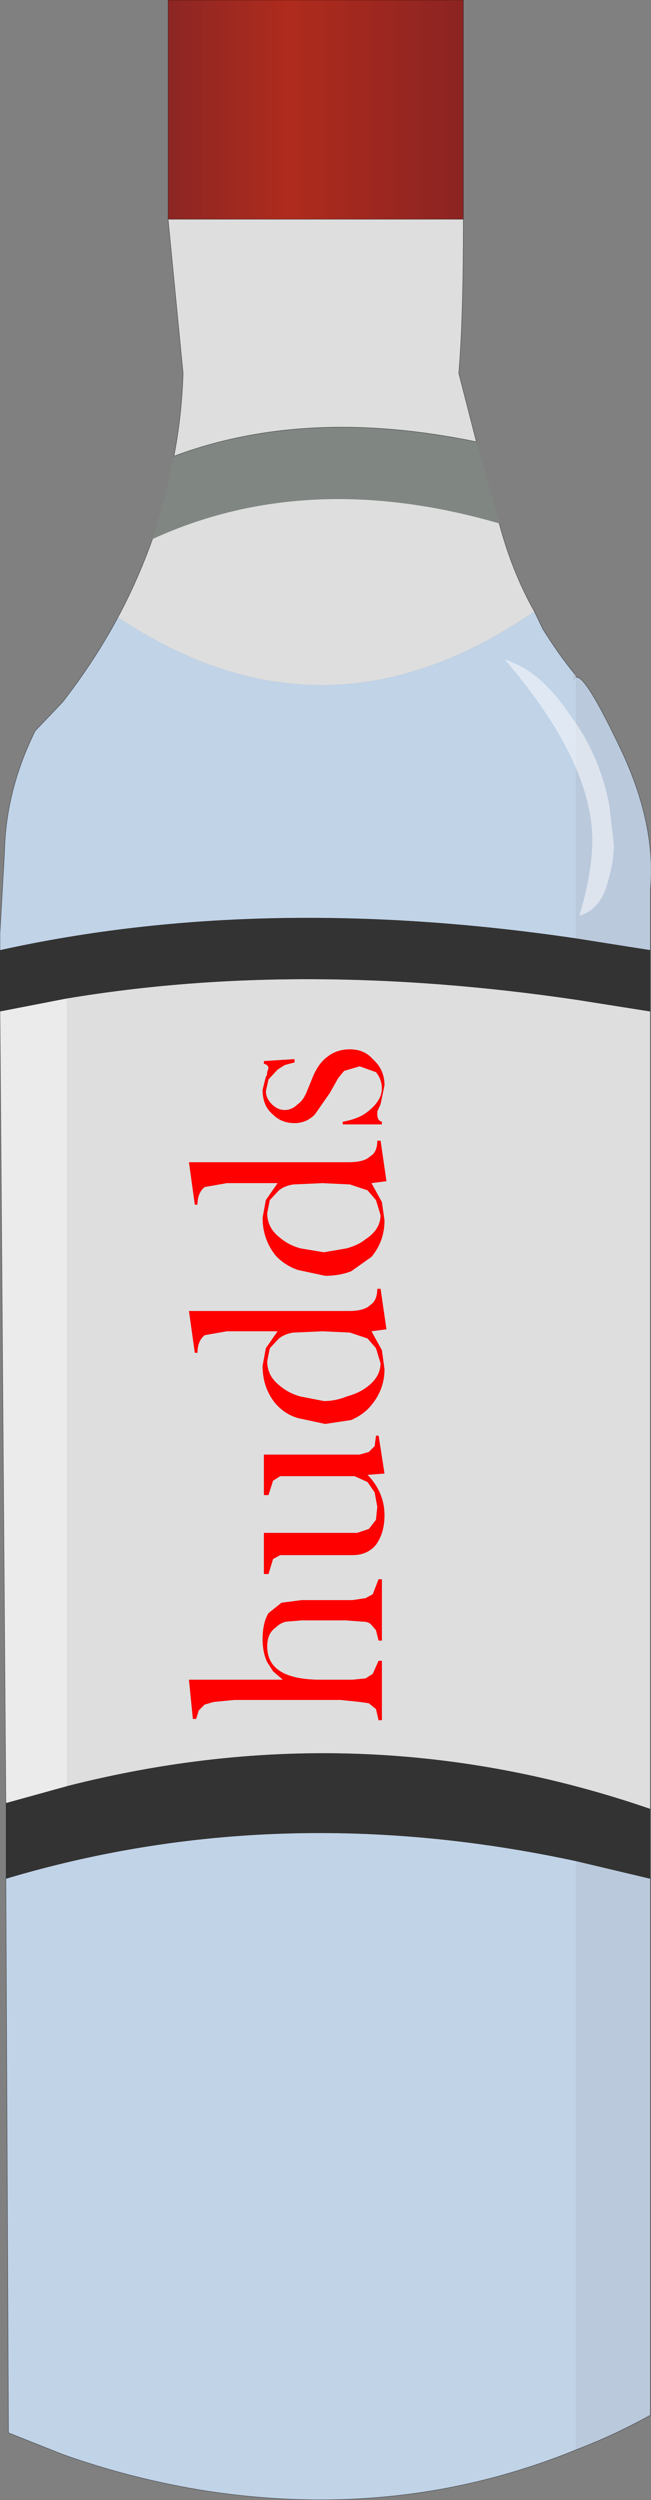 <?xml version="1.0" encoding="UTF-8" standalone="no"?>
<svg xmlns:xlink="http://www.w3.org/1999/xlink" height="191.55px" width="49.95px" xmlns="http://www.w3.org/2000/svg">
  <rect width="100%" height="100%" fill="#808080" stroke="none"/>
  <g transform="matrix(1.0, 0.0, 0.0, 1.0, 23.75, 109.65)">
    <path d="M-10.85 -92.85 L-10.85 -109.65 11.8 -109.65 11.8 -92.85 -10.85 -92.85" fill="url(#gradient0)" fill-rule="evenodd" stroke="none"/>
    <path d="M11.8 -92.85 Q11.8 -85.15 11.45 -81.05 L12.8 -75.8 Q-0.25 -78.5 -10.4 -74.7 -9.8 -77.8 -9.7 -81.05 L-10.85 -92.85 11.8 -92.85 M14.55 -69.55 Q15.55 -65.8 17.25 -62.8 1.2 -51.75 -14.7 -62.35 -13.15 -65.25 -12.05 -68.35 -0.15 -73.8 14.55 -69.55 M26.15 -32.15 L26.15 28.95 Q4.2 21.4 -18.6 27.2 L-18.6 -33.15 Q-0.6 -36.15 20.45 -33.05 L26.15 -32.15 M4.45 -18.45 L5.1 -17.7 5.45 -16.55 Q5.45 -15.45 4.3 -14.7 3.75 -14.25 2.85 -14.0 L1.1 -13.7 -0.7 -14.0 Q-1.6 -14.25 -2.25 -14.8 -3.25 -15.55 -3.25 -16.7 L-3.05 -17.7 -2.35 -18.45 Q-1.9 -18.8 -1.25 -18.9 L1.0 -19.0 3.1 -18.9 4.45 -18.45 M5.45 -22.25 L5.2 -22.25 Q5.2 -21.35 4.65 -21.05 4.2 -20.6 3.0 -20.6 L-9.25 -20.6 -8.8 -17.35 -8.6 -17.35 Q-8.6 -18.25 -8.05 -18.7 L-6.35 -19.0 -2.45 -19.0 -3.35 -17.7 -3.6 -16.35 Q-3.6 -14.7 -2.6 -13.45 -1.9 -12.7 -0.9 -12.35 L1.2 -11.9 Q2.3 -11.9 3.2 -12.25 L4.75 -13.35 Q5.75 -14.55 5.75 -16.15 L5.55 -17.55 4.75 -19.0 5.9 -19.15 5.45 -22.25 M4.85 -28.5 Q4.2 -29.25 3.1 -29.25 2.1 -29.25 1.4 -28.7 0.75 -28.25 0.3 -27.25 L-0.15 -26.15 Q-0.45 -25.35 -0.9 -25.05 -1.35 -24.6 -1.9 -24.6 -2.45 -24.6 -2.9 -25.05 -3.35 -25.5 -3.35 -26.05 L-3.15 -26.95 -2.45 -27.7 -1.9 -28.05 -1.15 -28.25 -1.15 -28.5 -3.5 -28.35 -3.5 -28.15 Q-3.15 -28.05 -3.15 -27.8 L-3.25 -27.5 Q-3.25 -27.25 -3.35 -27.15 L-3.6 -26.15 Q-3.6 -24.9 -2.8 -24.25 -2.15 -23.6 -1.15 -23.6 -0.25 -23.6 0.4 -24.25 L1.55 -25.9 2.2 -27.05 2.65 -27.6 3.85 -27.95 5.1 -27.5 Q5.55 -26.95 5.55 -26.25 5.55 -25.25 4.3 -24.35 3.65 -23.9 2.55 -23.7 L2.55 -23.5 5.55 -23.5 5.55 -23.7 Q5.2 -23.8 5.2 -24.25 L5.2 -24.5 5.45 -25.05 5.75 -26.5 Q5.75 -27.7 4.85 -28.5 M-0.6 12.95 L-2.15 13.15 -3.15 13.95 Q-3.6 14.7 -3.6 15.95 -3.6 16.95 -3.25 17.7 L-2.8 18.4 Q-2.45 18.7 -2.05 19.05 L-9.25 19.05 -8.95 22.05 -8.7 22.05 -8.5 21.4 -8.05 20.95 -7.35 20.75 -5.8 20.6 2.4 20.6 3.85 20.75 4.55 20.85 5.1 21.3 5.3 22.15 5.55 22.15 5.55 17.6 5.3 17.6 4.85 18.6 4.3 18.95 3.3 19.05 0.85 19.05 Q-3.25 19.05 -3.25 16.5 -3.25 15.5 -2.6 15.05 -2.25 14.7 -1.8 14.6 L-0.6 14.5 2.75 14.5 4.1 14.6 Q4.55 14.6 4.75 14.85 L5.1 15.25 5.3 16.05 5.55 16.05 5.55 11.35 5.3 11.35 4.85 12.5 4.3 12.8 3.3 12.95 -0.6 12.95 M-3.5 1.8 L-3.5 4.9 -3.15 4.9 -2.8 3.8 -2.25 3.45 -1.15 3.45 1.65 3.45 3.45 3.45 4.45 3.9 5.0 4.7 5.2 5.8 5.1 6.8 4.55 7.5 3.65 7.8 1.85 7.8 -3.5 7.8 -3.5 10.95 -3.15 10.95 -2.8 9.8 -2.25 9.5 -1.15 9.5 3.3 9.5 Q4.45 9.5 5.1 8.7 5.75 7.8 5.75 6.45 5.75 4.7 4.45 3.35 L5.75 3.25 5.3 0.35 5.1 0.35 5.0 1.15 4.55 1.6 3.85 1.8 2.3 1.8 -3.5 1.8 M-8.05 -7.35 L-6.35 -7.65 -2.45 -7.65 -3.35 -6.35 -3.6 -5.0 Q-3.6 -3.3 -2.6 -2.1 -1.9 -1.3 -0.9 -1.0 L1.2 -0.55 3.2 -0.85 Q4.2 -1.3 4.75 -2.0 5.75 -3.2 5.75 -4.75 L5.55 -6.2 4.75 -7.65 5.9 -7.8 5.45 -10.9 5.2 -10.9 Q5.2 -10.0 4.65 -9.65 4.2 -9.2 3.0 -9.2 L-9.25 -9.2 -8.8 -6.0 -8.6 -6.0 Q-8.6 -6.9 -8.05 -7.35 M-1.25 -7.55 L1.0 -7.65 3.1 -7.55 4.45 -7.1 5.1 -6.35 5.45 -5.2 Q5.45 -4.1 4.3 -3.3 3.75 -2.9 2.85 -2.65 2.0 -2.3 1.1 -2.3 L-0.7 -2.65 Q-1.6 -2.9 -2.25 -3.45 -3.25 -4.2 -3.25 -5.35 L-3.05 -6.35 -2.35 -7.1 Q-1.9 -7.45 -1.25 -7.55" fill="#ffffff" fill-opacity="0.741" fill-rule="evenodd" stroke="none"/>
    <path d="M12.8 -75.8 L14.55 -69.55 Q-0.15 -73.8 -12.05 -68.35 -11.05 -71.45 -10.4 -74.7 -0.25 -78.5 12.8 -75.8" fill="#7f8883" fill-opacity="0.824" fill-rule="evenodd" stroke="none"/>
    <path d="M20.35 -58.0 L20.45 -57.75 Q21.15 -58.0 23.9 -52.2 26.6 -46.5 26.15 -41.5 L26.15 -36.85 20.45 -37.75 20.45 -57.75 Q20.15 -57.2 20.25 -58.0 L20.35 -58.0 M26.15 34.3 L26.15 75.4 Q23.35 76.95 20.45 78.05 L20.45 32.95 26.15 34.3" fill="#cee3fc" fill-opacity="0.741" fill-rule="evenodd" stroke="none"/>
    <path d="M17.25 -62.8 L17.9 -61.45 Q19.15 -59.45 20.35 -58.0 L20.25 -58.0 Q20.15 -57.2 20.45 -57.75 L20.45 -37.75 Q-3.6 -41.3 -23.75 -36.85 L-23.75 -38.15 -23.4 -44.4 Q-23.3 -49.1 -21.05 -53.65 L-18.95 -55.85 Q-16.5 -59.0 -14.7 -62.35 1.2 -51.75 17.25 -62.8 M20.45 78.05 Q7.1 83.5 -7.95 81.2 -13.6 80.3 -18.95 78.4 -20.95 77.6 -23.1 76.75 L-23.3 34.3 Q-2.35 28.05 20.45 32.95 L20.45 78.05" fill="#cee4fc" fill-opacity="0.824" fill-rule="evenodd" stroke="none"/>
    <path d="M4.85 -28.5 Q5.75 -27.7 5.75 -26.5 L5.45 -25.05 5.2 -24.5 5.2 -24.25 Q5.2 -23.8 5.55 -23.7 L5.55 -23.5 2.55 -23.5 2.55 -23.7 Q3.65 -23.9 4.3 -24.35 5.55 -25.25 5.55 -26.25 5.55 -26.95 5.1 -27.5 L3.85 -27.95 2.65 -27.6 2.2 -27.05 1.55 -25.9 0.4 -24.25 Q-0.25 -23.6 -1.15 -23.6 -2.15 -23.6 -2.8 -24.25 -3.6 -24.9 -3.6 -26.15 L-3.35 -27.15 Q-3.25 -27.25 -3.25 -27.5 L-3.15 -27.8 Q-3.15 -28.05 -3.5 -28.15 L-3.5 -28.35 -1.15 -28.5 -1.15 -28.25 -1.9 -28.05 -2.45 -27.7 -3.15 -26.95 -3.35 -26.05 Q-3.35 -25.5 -2.9 -25.05 -2.45 -24.6 -1.9 -24.6 -1.35 -24.6 -0.9 -25.05 -0.45 -25.35 -0.15 -26.15 L0.3 -27.25 Q0.75 -28.25 1.4 -28.7 2.1 -29.25 3.1 -29.25 4.2 -29.25 4.85 -28.5 M5.45 -22.25 L5.9 -19.15 4.75 -19.0 5.55 -17.55 5.75 -16.15 Q5.75 -14.55 4.75 -13.35 L3.2 -12.25 Q2.3 -11.9 1.2 -11.9 L-0.9 -12.35 Q-1.9 -12.7 -2.6 -13.45 -3.6 -14.7 -3.6 -16.35 L-3.35 -17.7 -2.45 -19.0 -6.35 -19.0 -8.05 -18.7 Q-8.6 -18.25 -8.6 -17.35 L-8.8 -17.35 -9.25 -20.6 3.0 -20.6 Q4.2 -20.6 4.65 -21.05 5.2 -21.35 5.2 -22.25 L5.45 -22.25 M4.45 -18.45 L3.1 -18.9 1.0 -19.0 -1.25 -18.9 Q-1.9 -18.8 -2.35 -18.45 L-3.05 -17.7 -3.25 -16.7 Q-3.25 -15.55 -2.25 -14.8 -1.6 -14.25 -0.7 -14.0 L1.1 -13.7 2.85 -14.0 Q3.75 -14.25 4.3 -14.7 5.45 -15.45 5.45 -16.55 L5.1 -17.7 4.45 -18.45 M-1.25 -7.55 Q-1.9 -7.45 -2.35 -7.1 L-3.05 -6.35 -3.25 -5.35 Q-3.25 -4.2 -2.25 -3.45 -1.6 -2.9 -0.7 -2.65 L1.1 -2.3 Q2.0 -2.3 2.85 -2.65 3.75 -2.9 4.3 -3.3 5.45 -4.1 5.45 -5.2 L5.1 -6.35 4.45 -7.1 3.1 -7.55 1.0 -7.65 -1.25 -7.55 M-8.05 -7.35 Q-8.6 -6.9 -8.6 -6.0 L-8.8 -6.0 -9.25 -9.2 3.0 -9.2 Q4.2 -9.2 4.65 -9.65 5.2 -10.0 5.2 -10.9 L5.45 -10.9 5.9 -7.8 4.75 -7.65 5.55 -6.2 5.75 -4.75 Q5.75 -3.2 4.75 -2.0 4.2 -1.3 3.2 -0.85 L1.2 -0.55 -0.9 -1.0 Q-1.9 -1.3 -2.6 -2.1 -3.6 -3.3 -3.6 -5.0 L-3.35 -6.35 -2.45 -7.65 -6.35 -7.65 -8.05 -7.35 M-3.5 1.8 L2.3 1.8 3.85 1.8 4.55 1.6 5.0 1.15 5.1 0.35 5.3 0.35 5.75 3.25 4.45 3.35 Q5.75 4.7 5.75 6.45 5.75 7.8 5.1 8.7 4.45 9.5 3.3 9.5 L-1.15 9.5 -2.25 9.5 -2.8 9.8 -3.15 10.95 -3.5 10.95 -3.5 7.8 1.85 7.8 3.65 7.8 4.55 7.5 5.1 6.8 5.2 5.8 5.0 4.7 4.45 3.9 3.45 3.45 1.65 3.45 -1.15 3.45 -2.25 3.45 -2.8 3.8 -3.15 4.9 -3.5 4.9 -3.5 1.8 M-0.6 12.95 L3.3 12.95 4.3 12.8 4.85 12.5 5.3 11.35 5.55 11.35 5.55 16.05 5.3 16.05 5.1 15.25 4.75 14.85 Q4.55 14.6 4.1 14.6 L2.75 14.5 -0.6 14.5 -1.8 14.6 Q-2.25 14.7 -2.6 15.05 -3.25 15.5 -3.25 16.5 -3.25 19.05 0.85 19.05 L3.3 19.05 4.3 18.95 4.85 18.6 5.3 17.6 5.55 17.6 5.55 22.15 5.3 22.15 5.1 21.3 4.55 20.85 3.85 20.75 2.4 20.6 -5.8 20.6 -7.35 20.75 -8.05 20.95 -8.5 21.4 -8.7 22.05 -8.95 22.05 -9.25 19.05 -2.05 19.05 Q-2.45 18.7 -2.8 18.4 L-3.25 17.7 Q-3.6 16.95 -3.6 15.95 -3.6 14.7 -3.15 13.95 L-2.15 13.15 -0.6 12.95" fill="#ff0000" fill-rule="evenodd" stroke="none"/>
    <path d="M26.15 -36.85 L26.15 -32.15 20.45 -33.05 Q-0.6 -36.15 -18.6 -33.15 L-23.75 -32.15 -23.75 -36.85 Q-3.6 -41.3 20.45 -37.75 L26.15 -36.85 M26.15 28.95 L26.15 34.3 20.45 32.95 Q-2.35 28.05 -23.3 34.3 L-23.3 28.5 -18.6 27.2 Q4.2 21.4 26.15 28.95" fill="#333333" fill-rule="evenodd" stroke="none"/>
    <path d="M-23.3 28.5 L-23.75 -32.15 -18.6 -33.15 -18.6 27.2 -23.3 28.5" fill="#ffffff" fill-opacity="0.843" fill-rule="evenodd" stroke="none"/>
    <path d="M-10.85 -92.85 L-10.85 -109.65 11.8 -109.65 11.8 -92.85 Q11.8 -85.15 11.45 -81.05 L12.8 -75.8 Q-0.25 -78.5 -10.4 -74.7 -9.8 -77.8 -9.7 -81.05 L-10.85 -92.85 11.8 -92.85 M14.55 -69.55 Q15.55 -65.8 17.25 -62.8 L17.9 -61.45 Q19.15 -59.45 20.35 -58.0 M20.45 -57.75 Q21.15 -58.0 23.9 -52.2 26.6 -46.5 26.15 -41.5 L26.15 -36.85 M26.15 -32.15 L26.15 28.95 M26.15 34.3 L26.15 75.4 Q23.35 76.95 20.45 78.05 7.1 83.5 -7.95 81.2 -13.6 80.3 -18.95 78.4 -20.95 77.6 -23.1 76.75 L-23.3 34.3 M-23.3 28.5 L-23.75 -32.15 M-23.75 -36.85 L-23.75 -38.15 -23.4 -44.4 Q-23.3 -49.1 -21.05 -53.65 L-18.95 -55.85 Q-16.5 -59.0 -14.7 -62.35 -13.15 -65.25 -12.05 -68.35" fill="none" stroke="#000000" stroke-linecap="round" stroke-linejoin="round" stroke-opacity="0.4" stroke-width="0.05"/>
    <path d="M15.1 -59.1 L16.1 -58.65 Q18.1 -57.65 20.0 -54.85 22.25 -51.85 23.0 -47.95 L23.35 -44.95 Q23.35 -43.75 23.0 -42.5 22.45 -39.95 20.7 -39.5 21.7 -42.75 21.7 -45.4 21.6 -51.4 15.0 -59.1 L15.1 -59.1" fill="#ffffff" fill-opacity="0.502" fill-rule="evenodd" stroke="none"/>
  </g>
  <defs>
    <linearGradient gradientTransform="matrix(0.016, 0.0, 0.0, 0.01, 0.4, -101.2)" gradientUnits="userSpaceOnUse" id="gradient0" spreadMethod="pad" x1="-819.2" x2="819.2">
      <stop offset="0.0" stop-color="#852525"/>
      <stop offset="0.424" stop-color="#af2b1d"/>
      <stop offset="1.0" stop-color="#872323"/>
    </linearGradient>
  </defs>
</svg>
